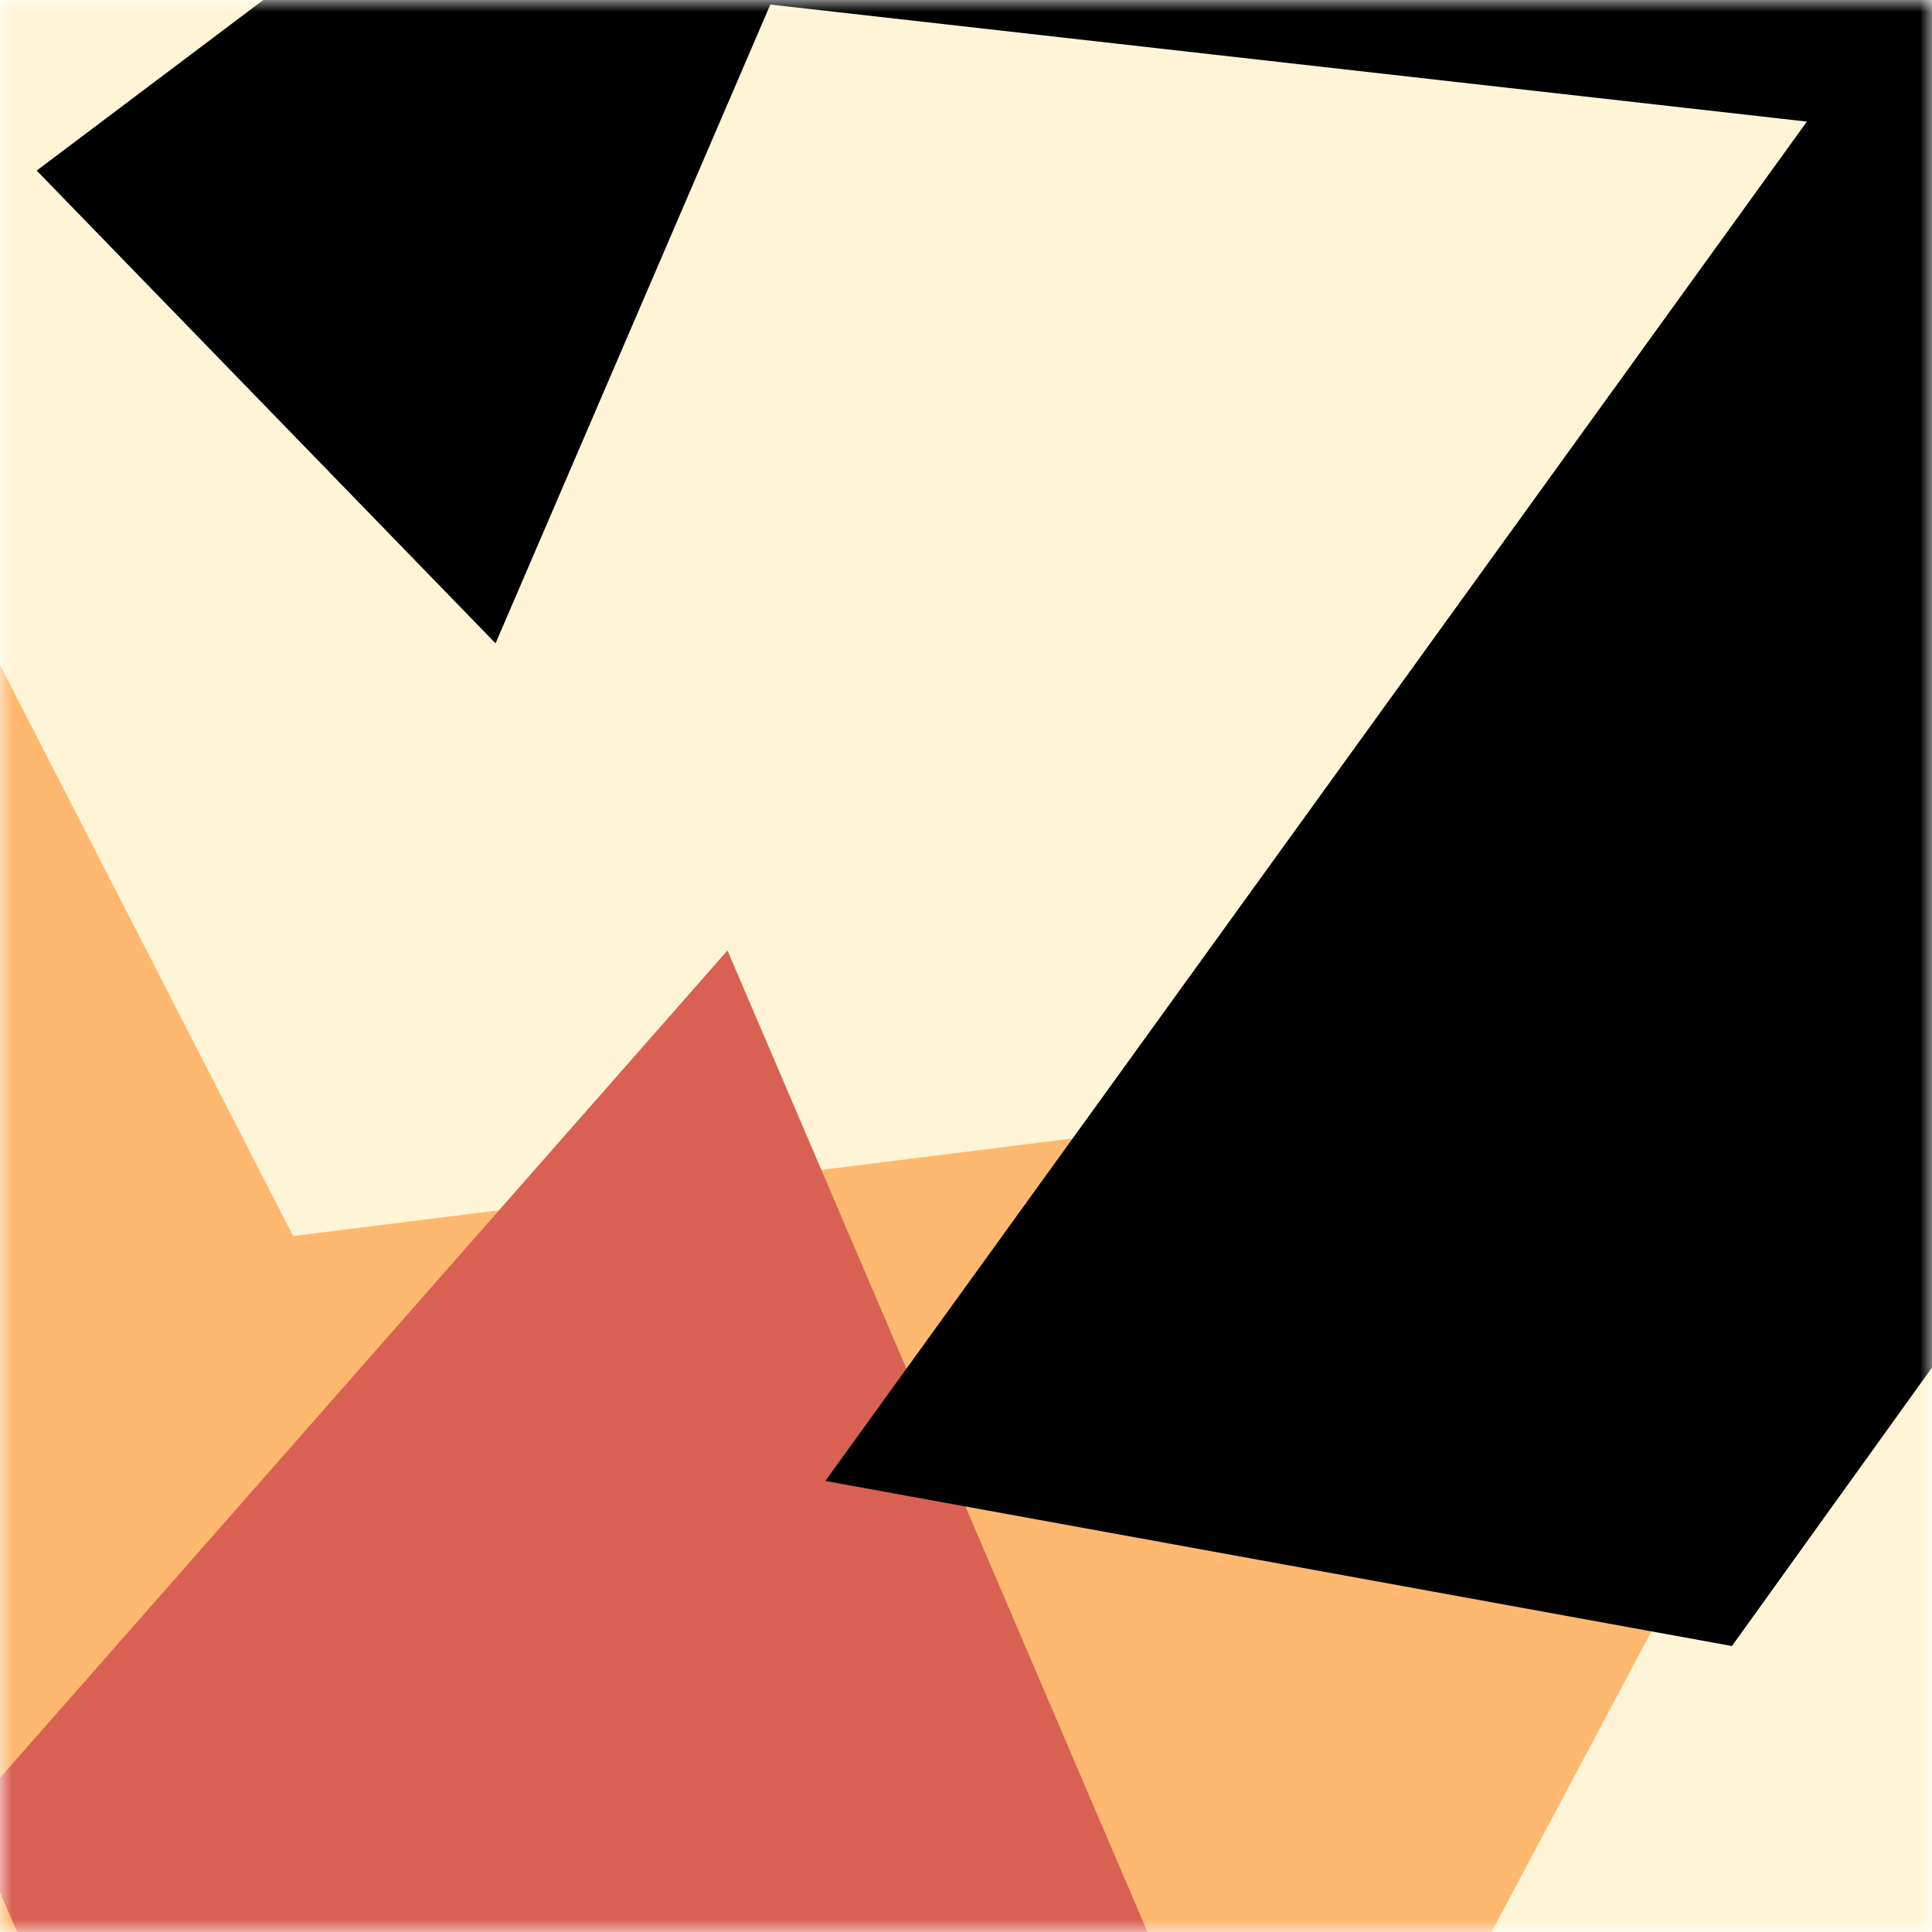 <svg viewBox="0 0 80 80" fill="none" role="img" xmlns="http://www.w3.org/2000/svg" width="240" height="240"><title>litty.eth</title><mask id="314651641" maskUnits="userSpaceOnUse" x="0" y="0" width="80" height="80"><rect width="80" height="80" fill="#fff"></rect></mask><g mask="url(#314651641)"><rect width="80" height="80" fill="#fff5d6"></rect><path filter="url(#filter_314651641)" d="M32.414 59.35L50.376 70.5H72.5v-71H33.728L26.5 13.381l19.057 27.08L32.414 59.35z" fill="#ffb870" transform="translate(-2 -2) rotate(-242 40 40) scale(1.4)"></path><path filter="url(#filter_314651641)" style="mix-blend-mode:overlay" d="M22.216 24L0 46.75l14.108 38.129L78 86l-3.081-59.276-22.378 4.005 12.972 20.186-23.35 27.395L22.215 24z" fill="#d96153" transform="translate(-3 3) rotate(-3 40 40) scale(1.5)"></path><path filter="url(#filter_314651641)" d="M22.216 24L0 46.75l14.108 38.129L78 86l-3.081-59.276-22.378 4.005 12.972 20.186-23.35 27.395L22.215 24z" fill="rgba(255, 255, 255, .25" transform="translate(-4 4) rotate(-124 40 40) scale(1.2)"></path></g><defs><filter id="filter_314651641" filterUnits="userSpaceOnUse" color-interpolation-filters="sRGB"><feFlood flood-opacity="0" result="BackgroundImageFix"></feFlood><feBlend in="SourceGraphic" in2="BackgroundImageFix" result="shape"></feBlend><feGaussianBlur stdDeviation="8" result="effect1_foregroundBlur"></feGaussianBlur></filter></defs></svg>